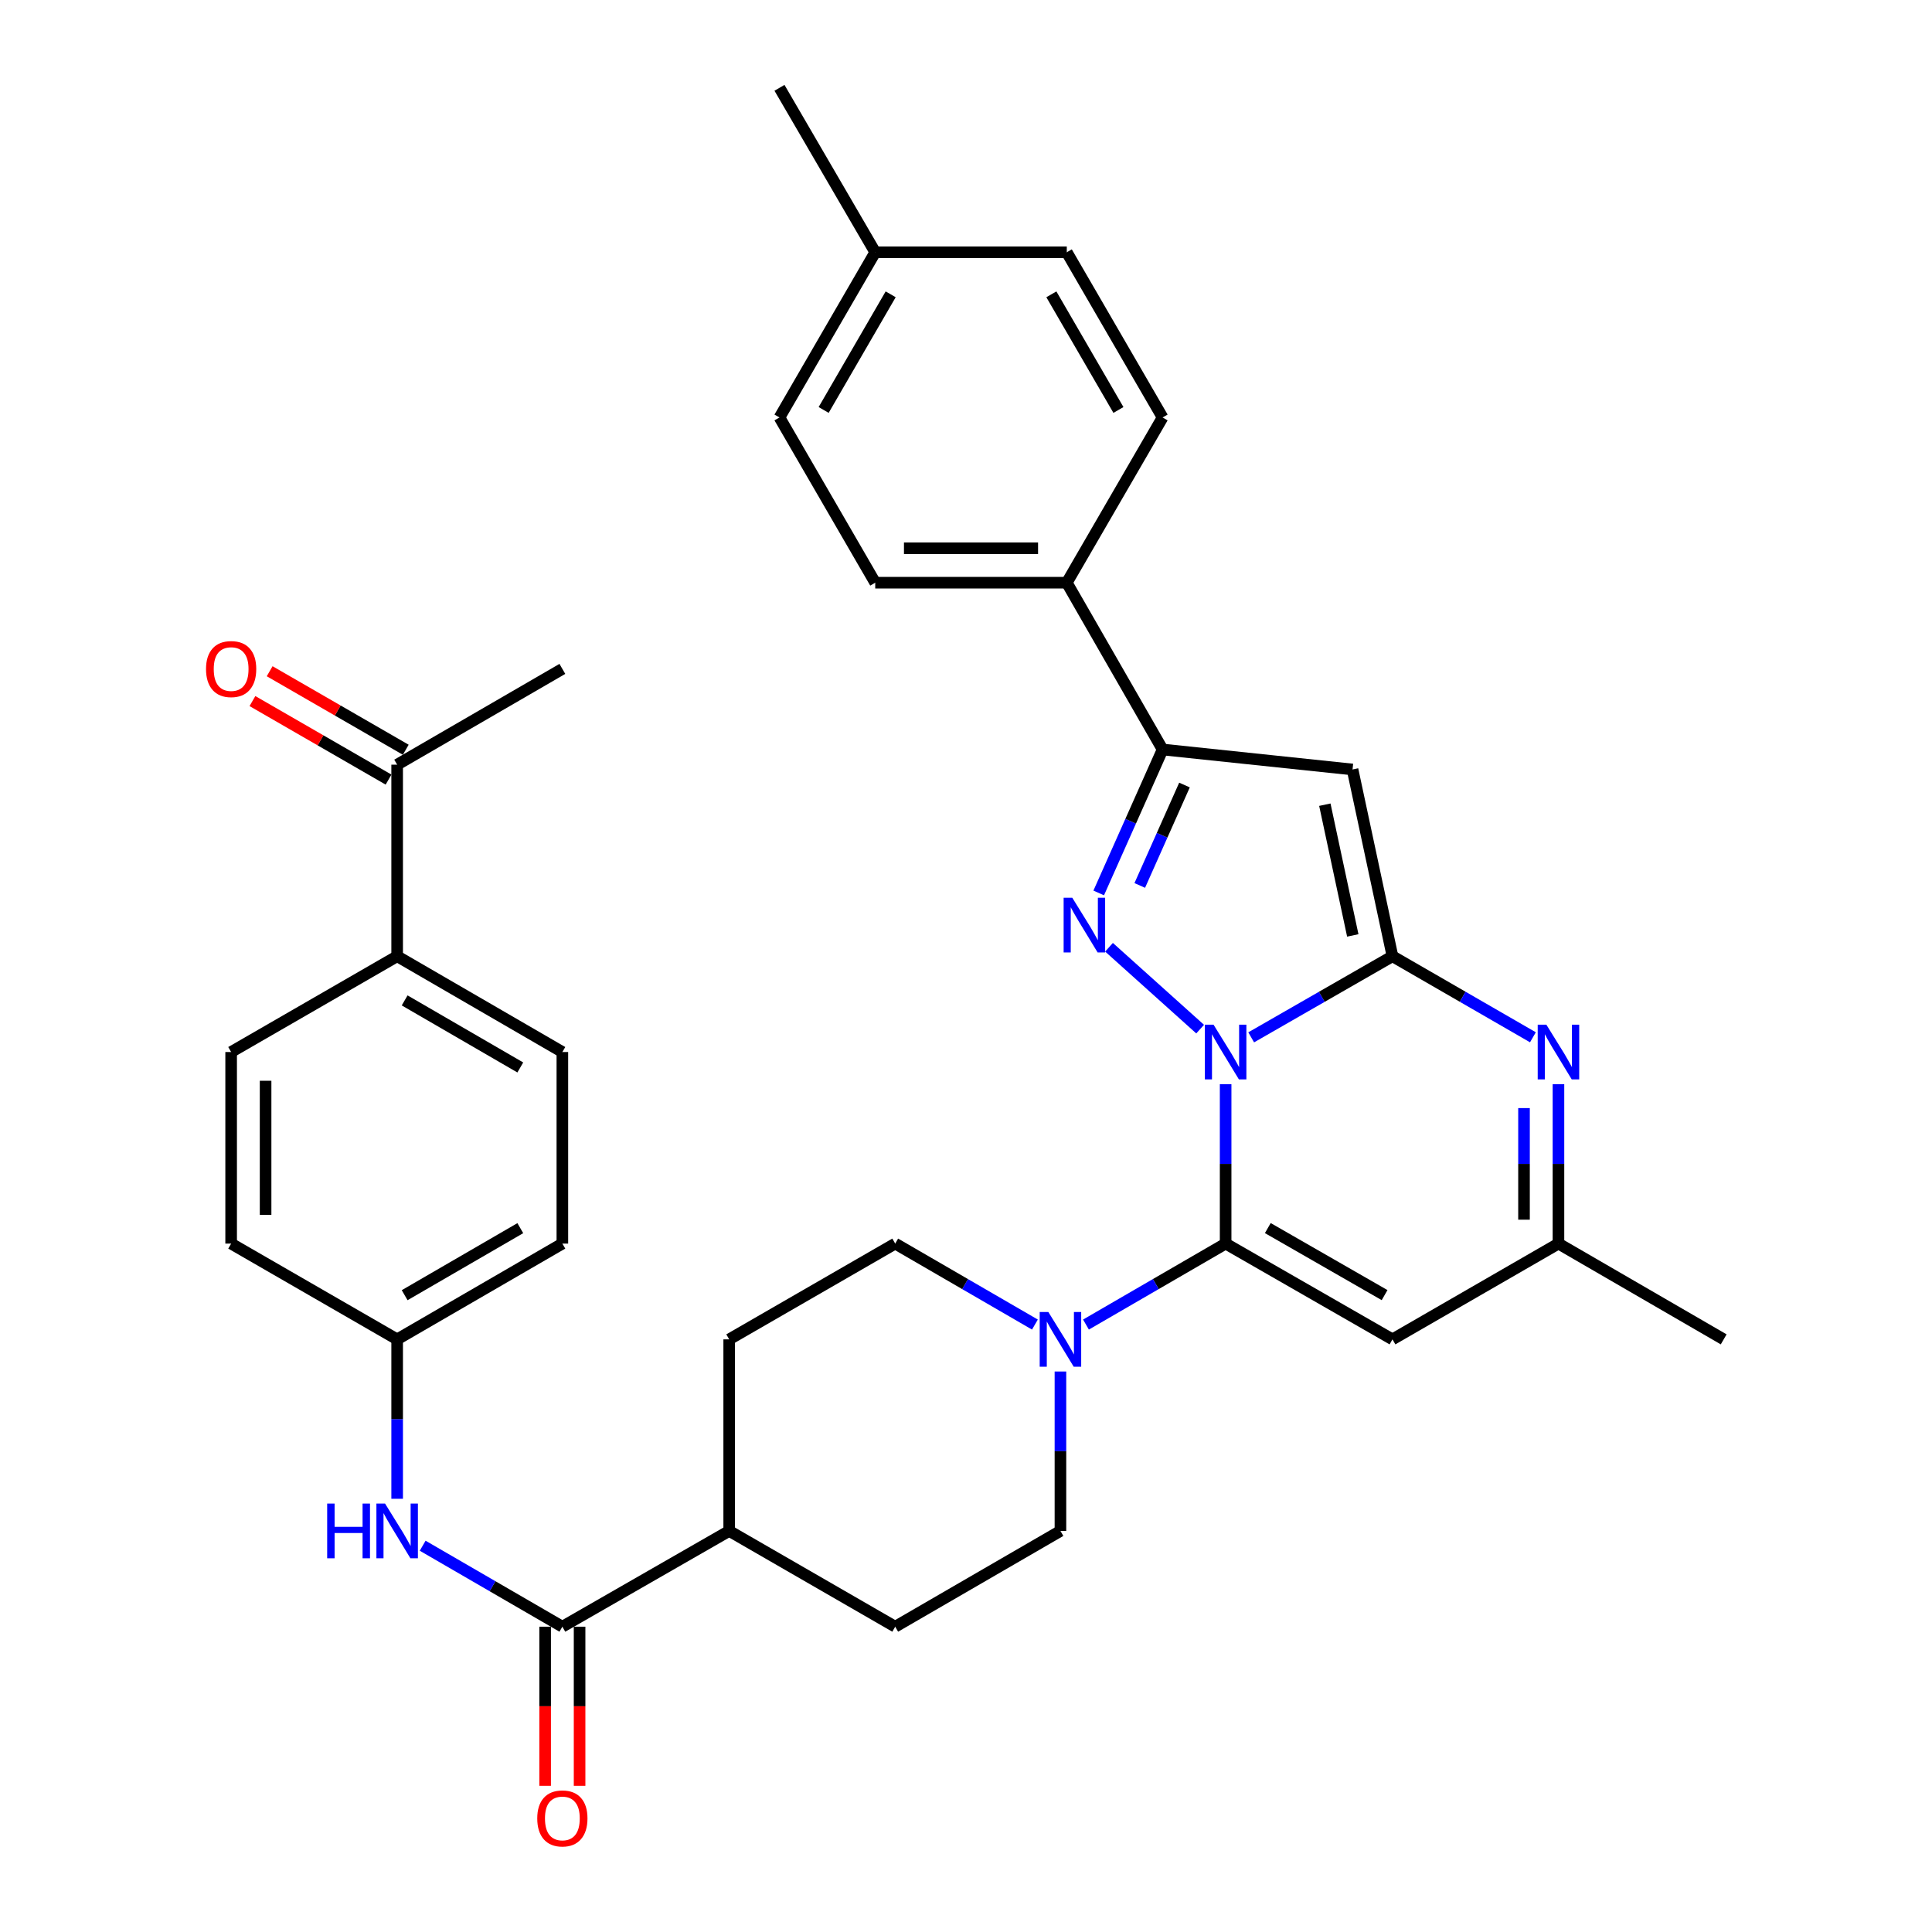 <?xml version='1.0' encoding='iso-8859-1'?>
<svg version='1.1' baseProfile='full'
              xmlns='http://www.w3.org/2000/svg'
                      xmlns:rdkit='http://www.rdkit.org/xml'
                      xmlns:xlink='http://www.w3.org/1999/xlink'
                  xml:space='preserve'
width='1000px' height='1000px' viewBox='0 0 1000 1000'>
<!-- END OF HEADER -->
<rect style='opacity:1.0;fill:#FFFFFF;stroke:none' width='1000' height='1000' x='0' y='0'> </rect>
<path class='bond-0' d='M 647.613,536.932 L 684.175,515.94' style='fill:none;fill-rule:evenodd;stroke:#0000FF;stroke-width:6px;stroke-linecap:butt;stroke-linejoin:miter;stroke-opacity:1' />
<path class='bond-0' d='M 684.175,515.94 L 720.738,494.947' style='fill:none;fill-rule:evenodd;stroke:#000000;stroke-width:6px;stroke-linecap:butt;stroke-linejoin:miter;stroke-opacity:1' />
<path class='bond-1' d='M 634.384,561.167 L 634.384,602.424' style='fill:none;fill-rule:evenodd;stroke:#0000FF;stroke-width:6px;stroke-linecap:butt;stroke-linejoin:miter;stroke-opacity:1' />
<path class='bond-1' d='M 634.384,602.424 L 634.384,643.681' style='fill:none;fill-rule:evenodd;stroke:#000000;stroke-width:6px;stroke-linecap:butt;stroke-linejoin:miter;stroke-opacity:1' />
<path class='bond-2' d='M 621.187,532.67 L 574.028,490.298' style='fill:none;fill-rule:evenodd;stroke:#0000FF;stroke-width:6px;stroke-linecap:butt;stroke-linejoin:miter;stroke-opacity:1' />
<path class='bond-3' d='M 720.738,494.947 L 700.073,398.28' style='fill:none;fill-rule:evenodd;stroke:#000000;stroke-width:6px;stroke-linecap:butt;stroke-linejoin:miter;stroke-opacity:1' />
<path class='bond-3' d='M 700.2,484.174 L 685.735,416.508' style='fill:none;fill-rule:evenodd;stroke:#000000;stroke-width:6px;stroke-linecap:butt;stroke-linejoin:miter;stroke-opacity:1' />
<path class='bond-4' d='M 720.738,494.947 L 757.087,515.923' style='fill:none;fill-rule:evenodd;stroke:#000000;stroke-width:6px;stroke-linecap:butt;stroke-linejoin:miter;stroke-opacity:1' />
<path class='bond-4' d='M 757.087,515.923 L 793.436,536.899' style='fill:none;fill-rule:evenodd;stroke:#0000FF;stroke-width:6px;stroke-linecap:butt;stroke-linejoin:miter;stroke-opacity:1' />
<path class='bond-6' d='M 634.384,643.681 L 720.738,693.253' style='fill:none;fill-rule:evenodd;stroke:#000000;stroke-width:6px;stroke-linecap:butt;stroke-linejoin:miter;stroke-opacity:1' />
<path class='bond-6' d='M 656.214,635.652 L 716.662,670.352' style='fill:none;fill-rule:evenodd;stroke:#000000;stroke-width:6px;stroke-linecap:butt;stroke-linejoin:miter;stroke-opacity:1' />
<path class='bond-7' d='M 634.384,643.681 L 598.238,664.637' style='fill:none;fill-rule:evenodd;stroke:#000000;stroke-width:6px;stroke-linecap:butt;stroke-linejoin:miter;stroke-opacity:1' />
<path class='bond-7' d='M 598.238,664.637 L 562.093,685.593' style='fill:none;fill-rule:evenodd;stroke:#0000FF;stroke-width:6px;stroke-linecap:butt;stroke-linejoin:miter;stroke-opacity:1' />
<path class='bond-5' d='M 568.69,462.191 L 585.226,425.065' style='fill:none;fill-rule:evenodd;stroke:#0000FF;stroke-width:6px;stroke-linecap:butt;stroke-linejoin:miter;stroke-opacity:1' />
<path class='bond-5' d='M 585.226,425.065 L 601.762,387.938' style='fill:none;fill-rule:evenodd;stroke:#000000;stroke-width:6px;stroke-linecap:butt;stroke-linejoin:miter;stroke-opacity:1' />
<path class='bond-5' d='M 589.939,458.308 L 601.515,432.32' style='fill:none;fill-rule:evenodd;stroke:#0000FF;stroke-width:6px;stroke-linecap:butt;stroke-linejoin:miter;stroke-opacity:1' />
<path class='bond-5' d='M 601.515,432.32 L 613.09,406.331' style='fill:none;fill-rule:evenodd;stroke:#000000;stroke-width:6px;stroke-linecap:butt;stroke-linejoin:miter;stroke-opacity:1' />
<path class='bond-34' d='M 700.073,398.28 L 601.762,387.938' style='fill:none;fill-rule:evenodd;stroke:#000000;stroke-width:6px;stroke-linecap:butt;stroke-linejoin:miter;stroke-opacity:1' />
<path class='bond-35' d='M 806.656,561.167 L 806.656,602.424' style='fill:none;fill-rule:evenodd;stroke:#0000FF;stroke-width:6px;stroke-linecap:butt;stroke-linejoin:miter;stroke-opacity:1' />
<path class='bond-35' d='M 806.656,602.424 L 806.656,643.681' style='fill:none;fill-rule:evenodd;stroke:#000000;stroke-width:6px;stroke-linecap:butt;stroke-linejoin:miter;stroke-opacity:1' />
<path class='bond-35' d='M 788.824,573.544 L 788.824,602.424' style='fill:none;fill-rule:evenodd;stroke:#0000FF;stroke-width:6px;stroke-linecap:butt;stroke-linejoin:miter;stroke-opacity:1' />
<path class='bond-35' d='M 788.824,602.424 L 788.824,631.304' style='fill:none;fill-rule:evenodd;stroke:#000000;stroke-width:6px;stroke-linecap:butt;stroke-linejoin:miter;stroke-opacity:1' />
<path class='bond-11' d='M 601.762,387.938 L 552.171,301.604' style='fill:none;fill-rule:evenodd;stroke:#000000;stroke-width:6px;stroke-linecap:butt;stroke-linejoin:miter;stroke-opacity:1' />
<path class='bond-9' d='M 720.738,693.253 L 806.656,643.681' style='fill:none;fill-rule:evenodd;stroke:#000000;stroke-width:6px;stroke-linecap:butt;stroke-linejoin:miter;stroke-opacity:1' />
<path class='bond-13' d='M 548.882,709.891 L 548.882,751.149' style='fill:none;fill-rule:evenodd;stroke:#0000FF;stroke-width:6px;stroke-linecap:butt;stroke-linejoin:miter;stroke-opacity:1' />
<path class='bond-13' d='M 548.882,751.149 L 548.882,792.406' style='fill:none;fill-rule:evenodd;stroke:#000000;stroke-width:6px;stroke-linecap:butt;stroke-linejoin:miter;stroke-opacity:1' />
<path class='bond-14' d='M 535.67,685.595 L 499.515,664.638' style='fill:none;fill-rule:evenodd;stroke:#0000FF;stroke-width:6px;stroke-linecap:butt;stroke-linejoin:miter;stroke-opacity:1' />
<path class='bond-14' d='M 499.515,664.638 L 463.36,643.681' style='fill:none;fill-rule:evenodd;stroke:#000000;stroke-width:6px;stroke-linecap:butt;stroke-linejoin:miter;stroke-opacity:1' />
<path class='bond-8' d='M 291.078,841.977 L 377.432,792.406' style='fill:none;fill-rule:evenodd;stroke:#000000;stroke-width:6px;stroke-linecap:butt;stroke-linejoin:miter;stroke-opacity:1' />
<path class='bond-10' d='M 291.078,841.977 L 254.928,821.021' style='fill:none;fill-rule:evenodd;stroke:#000000;stroke-width:6px;stroke-linecap:butt;stroke-linejoin:miter;stroke-opacity:1' />
<path class='bond-10' d='M 254.928,821.021 L 218.777,800.064' style='fill:none;fill-rule:evenodd;stroke:#0000FF;stroke-width:6px;stroke-linecap:butt;stroke-linejoin:miter;stroke-opacity:1' />
<path class='bond-17' d='M 282.162,841.977 L 282.162,883.154' style='fill:none;fill-rule:evenodd;stroke:#000000;stroke-width:6px;stroke-linecap:butt;stroke-linejoin:miter;stroke-opacity:1' />
<path class='bond-17' d='M 282.162,883.154 L 282.162,924.331' style='fill:none;fill-rule:evenodd;stroke:#FF0000;stroke-width:6px;stroke-linecap:butt;stroke-linejoin:miter;stroke-opacity:1' />
<path class='bond-17' d='M 299.994,841.977 L 299.994,883.154' style='fill:none;fill-rule:evenodd;stroke:#000000;stroke-width:6px;stroke-linecap:butt;stroke-linejoin:miter;stroke-opacity:1' />
<path class='bond-17' d='M 299.994,883.154 L 299.994,924.331' style='fill:none;fill-rule:evenodd;stroke:#FF0000;stroke-width:6px;stroke-linecap:butt;stroke-linejoin:miter;stroke-opacity:1' />
<path class='bond-31' d='M 806.656,643.681 L 892.177,693.253' style='fill:none;fill-rule:evenodd;stroke:#000000;stroke-width:6px;stroke-linecap:butt;stroke-linejoin:miter;stroke-opacity:1' />
<path class='bond-23' d='M 205.566,775.767 L 205.566,734.51' style='fill:none;fill-rule:evenodd;stroke:#0000FF;stroke-width:6px;stroke-linecap:butt;stroke-linejoin:miter;stroke-opacity:1' />
<path class='bond-23' d='M 205.566,734.51 L 205.566,693.253' style='fill:none;fill-rule:evenodd;stroke:#000000;stroke-width:6px;stroke-linecap:butt;stroke-linejoin:miter;stroke-opacity:1' />
<path class='bond-21' d='M 552.171,301.604 L 453.018,301.604' style='fill:none;fill-rule:evenodd;stroke:#000000;stroke-width:6px;stroke-linecap:butt;stroke-linejoin:miter;stroke-opacity:1' />
<path class='bond-21' d='M 537.298,283.772 L 467.891,283.772' style='fill:none;fill-rule:evenodd;stroke:#000000;stroke-width:6px;stroke-linecap:butt;stroke-linejoin:miter;stroke-opacity:1' />
<path class='bond-22' d='M 552.171,301.604 L 601.762,216.082' style='fill:none;fill-rule:evenodd;stroke:#000000;stroke-width:6px;stroke-linecap:butt;stroke-linejoin:miter;stroke-opacity:1' />
<path class='bond-12' d='M 377.432,792.406 L 377.432,693.253' style='fill:none;fill-rule:evenodd;stroke:#000000;stroke-width:6px;stroke-linecap:butt;stroke-linejoin:miter;stroke-opacity:1' />
<path class='bond-36' d='M 377.432,792.406 L 463.36,841.977' style='fill:none;fill-rule:evenodd;stroke:#000000;stroke-width:6px;stroke-linecap:butt;stroke-linejoin:miter;stroke-opacity:1' />
<path class='bond-20' d='M 548.882,792.406 L 463.36,841.977' style='fill:none;fill-rule:evenodd;stroke:#000000;stroke-width:6px;stroke-linecap:butt;stroke-linejoin:miter;stroke-opacity:1' />
<path class='bond-19' d='M 463.36,643.681 L 377.432,693.253' style='fill:none;fill-rule:evenodd;stroke:#000000;stroke-width:6px;stroke-linecap:butt;stroke-linejoin:miter;stroke-opacity:1' />
<path class='bond-15' d='M 205.566,395.794 L 205.566,494.947' style='fill:none;fill-rule:evenodd;stroke:#000000;stroke-width:6px;stroke-linecap:butt;stroke-linejoin:miter;stroke-opacity:1' />
<path class='bond-18' d='M 210.021,388.071 L 174.797,367.75' style='fill:none;fill-rule:evenodd;stroke:#000000;stroke-width:6px;stroke-linecap:butt;stroke-linejoin:miter;stroke-opacity:1' />
<path class='bond-18' d='M 174.797,367.75 L 139.573,347.43' style='fill:none;fill-rule:evenodd;stroke:#FF0000;stroke-width:6px;stroke-linecap:butt;stroke-linejoin:miter;stroke-opacity:1' />
<path class='bond-18' d='M 201.111,403.517 L 165.887,383.196' style='fill:none;fill-rule:evenodd;stroke:#000000;stroke-width:6px;stroke-linecap:butt;stroke-linejoin:miter;stroke-opacity:1' />
<path class='bond-18' d='M 165.887,383.196 L 130.663,362.875' style='fill:none;fill-rule:evenodd;stroke:#FF0000;stroke-width:6px;stroke-linecap:butt;stroke-linejoin:miter;stroke-opacity:1' />
<path class='bond-32' d='M 205.566,395.794 L 291.078,346.222' style='fill:none;fill-rule:evenodd;stroke:#000000;stroke-width:6px;stroke-linecap:butt;stroke-linejoin:miter;stroke-opacity:1' />
<path class='bond-16' d='M 205.566,494.947 L 291.078,544.528' style='fill:none;fill-rule:evenodd;stroke:#000000;stroke-width:6px;stroke-linecap:butt;stroke-linejoin:miter;stroke-opacity:1' />
<path class='bond-16' d='M 209.449,517.81 L 269.307,552.517' style='fill:none;fill-rule:evenodd;stroke:#000000;stroke-width:6px;stroke-linecap:butt;stroke-linejoin:miter;stroke-opacity:1' />
<path class='bond-38' d='M 205.566,494.947 L 119.638,544.528' style='fill:none;fill-rule:evenodd;stroke:#000000;stroke-width:6px;stroke-linecap:butt;stroke-linejoin:miter;stroke-opacity:1' />
<path class='bond-28' d='M 453.018,301.604 L 403.456,216.082' style='fill:none;fill-rule:evenodd;stroke:#000000;stroke-width:6px;stroke-linecap:butt;stroke-linejoin:miter;stroke-opacity:1' />
<path class='bond-29' d='M 601.762,216.082 L 552.171,130.57' style='fill:none;fill-rule:evenodd;stroke:#000000;stroke-width:6px;stroke-linecap:butt;stroke-linejoin:miter;stroke-opacity:1' />
<path class='bond-29' d='M 578.898,212.201 L 544.184,152.343' style='fill:none;fill-rule:evenodd;stroke:#000000;stroke-width:6px;stroke-linecap:butt;stroke-linejoin:miter;stroke-opacity:1' />
<path class='bond-26' d='M 205.566,693.253 L 119.638,643.681' style='fill:none;fill-rule:evenodd;stroke:#000000;stroke-width:6px;stroke-linecap:butt;stroke-linejoin:miter;stroke-opacity:1' />
<path class='bond-27' d='M 205.566,693.253 L 291.078,643.681' style='fill:none;fill-rule:evenodd;stroke:#000000;stroke-width:6px;stroke-linecap:butt;stroke-linejoin:miter;stroke-opacity:1' />
<path class='bond-27' d='M 209.45,670.39 L 269.308,635.69' style='fill:none;fill-rule:evenodd;stroke:#000000;stroke-width:6px;stroke-linecap:butt;stroke-linejoin:miter;stroke-opacity:1' />
<path class='bond-24' d='M 291.078,544.528 L 291.078,643.681' style='fill:none;fill-rule:evenodd;stroke:#000000;stroke-width:6px;stroke-linecap:butt;stroke-linejoin:miter;stroke-opacity:1' />
<path class='bond-25' d='M 119.638,544.528 L 119.638,643.681' style='fill:none;fill-rule:evenodd;stroke:#000000;stroke-width:6px;stroke-linecap:butt;stroke-linejoin:miter;stroke-opacity:1' />
<path class='bond-25' d='M 137.47,559.401 L 137.47,628.808' style='fill:none;fill-rule:evenodd;stroke:#000000;stroke-width:6px;stroke-linecap:butt;stroke-linejoin:miter;stroke-opacity:1' />
<path class='bond-37' d='M 403.456,216.082 L 453.018,130.57' style='fill:none;fill-rule:evenodd;stroke:#000000;stroke-width:6px;stroke-linecap:butt;stroke-linejoin:miter;stroke-opacity:1' />
<path class='bond-37' d='M 426.318,212.197 L 461.011,152.339' style='fill:none;fill-rule:evenodd;stroke:#000000;stroke-width:6px;stroke-linecap:butt;stroke-linejoin:miter;stroke-opacity:1' />
<path class='bond-30' d='M 552.171,130.57 L 453.018,130.57' style='fill:none;fill-rule:evenodd;stroke:#000000;stroke-width:6px;stroke-linecap:butt;stroke-linejoin:miter;stroke-opacity:1' />
<path class='bond-33' d='M 453.018,130.57 L 403.456,45.455' style='fill:none;fill-rule:evenodd;stroke:#000000;stroke-width:6px;stroke-linecap:butt;stroke-linejoin:miter;stroke-opacity:1' />
<path  class='atom-0' d='M 628.124 530.368
L 637.404 545.368
Q 638.324 546.848, 639.804 549.528
Q 641.284 552.208, 641.364 552.368
L 641.364 530.368
L 645.124 530.368
L 645.124 558.688
L 641.244 558.688
L 631.284 542.288
Q 630.124 540.368, 628.884 538.168
Q 627.684 535.968, 627.324 535.288
L 627.324 558.688
L 623.644 558.688
L 623.644 530.368
L 628.124 530.368
' fill='#0000FF'/>
<path  class='atom-3' d='M 555.015 464.679
L 564.295 479.679
Q 565.215 481.159, 566.695 483.839
Q 568.175 486.519, 568.255 486.679
L 568.255 464.679
L 572.015 464.679
L 572.015 492.999
L 568.135 492.999
L 558.175 476.599
Q 557.015 474.679, 555.775 472.479
Q 554.575 470.279, 554.215 469.599
L 554.215 492.999
L 550.535 492.999
L 550.535 464.679
L 555.015 464.679
' fill='#0000FF'/>
<path  class='atom-5' d='M 800.396 530.368
L 809.676 545.368
Q 810.596 546.848, 812.076 549.528
Q 813.556 552.208, 813.636 552.368
L 813.636 530.368
L 817.396 530.368
L 817.396 558.688
L 813.516 558.688
L 803.556 542.288
Q 802.396 540.368, 801.156 538.168
Q 799.956 535.968, 799.596 535.288
L 799.596 558.688
L 795.916 558.688
L 795.916 530.368
L 800.396 530.368
' fill='#0000FF'/>
<path  class='atom-8' d='M 542.622 679.093
L 551.902 694.093
Q 552.822 695.573, 554.302 698.253
Q 555.782 700.933, 555.862 701.093
L 555.862 679.093
L 559.622 679.093
L 559.622 707.413
L 555.742 707.413
L 545.782 691.013
Q 544.622 689.093, 543.382 686.893
Q 542.182 684.693, 541.822 684.013
L 541.822 707.413
L 538.142 707.413
L 538.142 679.093
L 542.622 679.093
' fill='#0000FF'/>
<path  class='atom-11' d='M 169.346 778.246
L 173.186 778.246
L 173.186 790.286
L 187.666 790.286
L 187.666 778.246
L 191.506 778.246
L 191.506 806.566
L 187.666 806.566
L 187.666 793.486
L 173.186 793.486
L 173.186 806.566
L 169.346 806.566
L 169.346 778.246
' fill='#0000FF'/>
<path  class='atom-11' d='M 199.306 778.246
L 208.586 793.246
Q 209.506 794.726, 210.986 797.406
Q 212.466 800.086, 212.546 800.246
L 212.546 778.246
L 216.306 778.246
L 216.306 806.566
L 212.426 806.566
L 202.466 790.166
Q 201.306 788.246, 200.066 786.046
Q 198.866 783.846, 198.506 783.166
L 198.506 806.566
L 194.826 806.566
L 194.826 778.246
L 199.306 778.246
' fill='#0000FF'/>
<path  class='atom-18' d='M 278.078 941.21
Q 278.078 934.41, 281.438 930.61
Q 284.798 926.81, 291.078 926.81
Q 297.358 926.81, 300.718 930.61
Q 304.078 934.41, 304.078 941.21
Q 304.078 948.09, 300.678 952.01
Q 297.278 955.89, 291.078 955.89
Q 284.838 955.89, 281.438 952.01
Q 278.078 948.13, 278.078 941.21
M 291.078 952.69
Q 295.398 952.69, 297.718 949.81
Q 300.078 946.89, 300.078 941.21
Q 300.078 935.65, 297.718 932.85
Q 295.398 930.01, 291.078 930.01
Q 286.758 930.01, 284.398 932.81
Q 282.078 935.61, 282.078 941.21
Q 282.078 946.93, 284.398 949.81
Q 286.758 952.69, 291.078 952.69
' fill='#FF0000'/>
<path  class='atom-19' d='M 106.638 346.302
Q 106.638 339.502, 109.998 335.702
Q 113.358 331.902, 119.638 331.902
Q 125.918 331.902, 129.278 335.702
Q 132.638 339.502, 132.638 346.302
Q 132.638 353.182, 129.238 357.102
Q 125.838 360.982, 119.638 360.982
Q 113.398 360.982, 109.998 357.102
Q 106.638 353.222, 106.638 346.302
M 119.638 357.782
Q 123.958 357.782, 126.278 354.902
Q 128.638 351.982, 128.638 346.302
Q 128.638 340.742, 126.278 337.942
Q 123.958 335.102, 119.638 335.102
Q 115.318 335.102, 112.958 337.902
Q 110.638 340.702, 110.638 346.302
Q 110.638 352.022, 112.958 354.902
Q 115.318 357.782, 119.638 357.782
' fill='#FF0000'/>
</svg>
